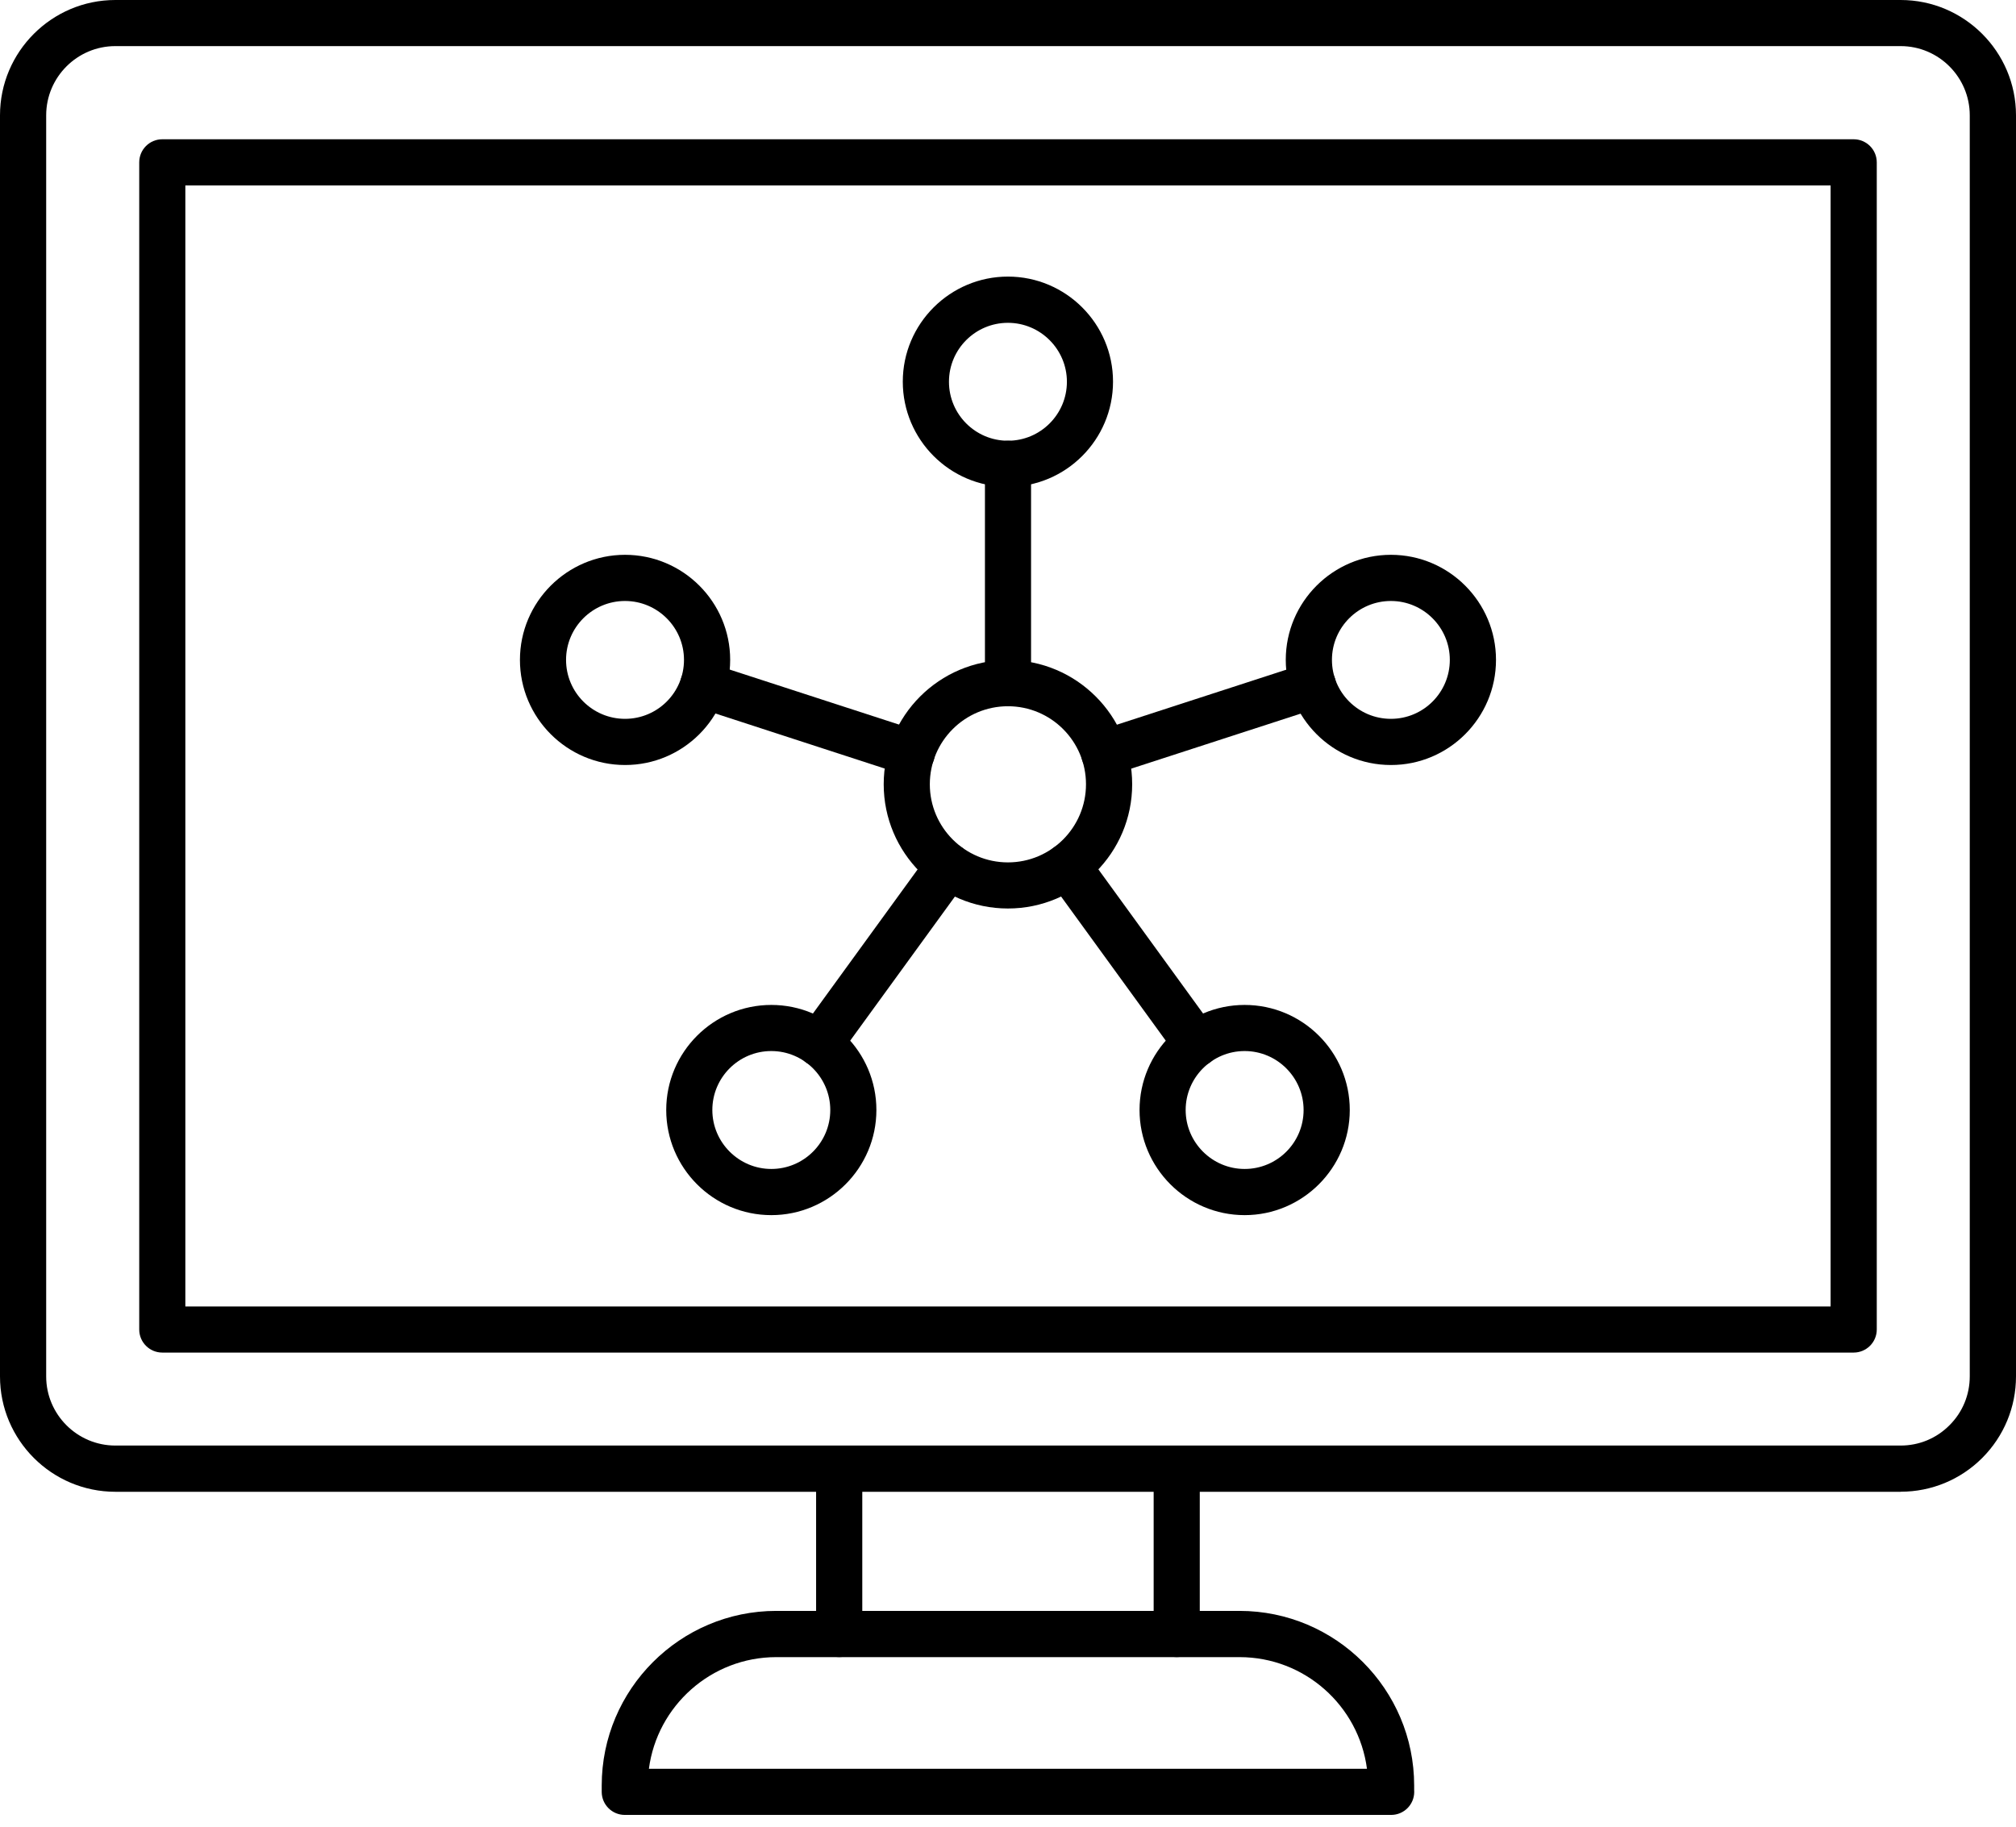 <svg width="32" height="29" viewBox="0 0 32 29" fill="none" xmlns="http://www.w3.org/2000/svg">
<path fill-rule="evenodd" clip-rule="evenodd" d="M2.942 20.741H29.057V2.944H2.942V20.741ZM29.423 21.473H2.576C2.374 21.473 2.21 21.309 2.21 21.107V2.578C2.21 2.374 2.374 2.211 2.576 2.211H29.423C29.625 2.211 29.79 2.374 29.79 2.578V21.107C29.79 21.309 29.625 21.473 29.423 21.473Z" fill="black"/>
<path fill-rule="evenodd" clip-rule="evenodd" d="M13.321 26.307C13.119 26.307 12.954 26.142 12.954 25.94V23.317C12.954 23.115 13.119 22.95 13.321 22.95C13.523 22.95 13.687 23.115 13.687 23.317V25.94C13.687 26.142 13.523 26.307 13.321 26.307Z" fill="black"/>
<path fill-rule="evenodd" clip-rule="evenodd" d="M18.678 26.307C18.476 26.307 18.312 26.142 18.312 25.94V23.317C18.312 23.115 18.476 22.95 18.678 22.95C18.88 22.95 19.044 23.115 19.044 23.317V25.94C19.044 26.142 18.88 26.307 18.678 26.307Z" fill="black"/>
<path fill-rule="evenodd" clip-rule="evenodd" d="M10.302 28.081H21.698C21.567 27.081 20.71 26.308 19.675 26.308H12.322C11.288 26.308 10.431 27.082 10.3 28.081H10.302ZM22.082 28.813H9.917C9.715 28.813 9.551 28.649 9.551 28.447V28.347C9.551 26.818 10.795 25.574 12.322 25.574H19.675C21.203 25.574 22.447 26.818 22.447 28.347V28.423C22.447 28.43 22.448 28.439 22.448 28.447C22.448 28.649 22.284 28.813 22.082 28.813Z" fill="black"/>
<path fill-rule="evenodd" clip-rule="evenodd" d="M1.831 0.732C1.226 0.732 0.733 1.225 0.733 1.831V21.852C0.733 22.456 1.226 22.949 1.831 22.949H30.169C30.462 22.949 30.737 22.835 30.944 22.627C31.152 22.42 31.266 22.144 31.266 21.85V1.831C31.266 1.225 30.773 0.732 30.169 0.732L1.831 0.732ZM30.169 23.683H1.831C0.822 23.683 0 22.861 0 21.852V1.831C0 0.822 0.822 0 1.831 0H30.169C31.178 0 32 0.822 32 1.831V21.85C32 22.339 31.809 22.8 31.464 23.146C31.119 23.491 30.657 23.682 30.17 23.682L30.169 23.683Z" fill="black"/>
<path fill-rule="evenodd" clip-rule="evenodd" d="M15.999 11.212C15.315 11.212 14.759 11.767 14.759 12.451C14.759 13.135 15.315 13.691 15.999 13.691C16.683 13.691 17.238 13.135 17.238 12.451C17.238 11.767 16.683 11.212 15.999 11.212ZM15.999 14.423C14.911 14.423 14.027 13.539 14.027 12.451C14.027 11.364 14.911 10.479 15.999 10.479C17.087 10.479 17.971 11.364 17.971 12.451C17.971 13.539 17.086 14.423 15.999 14.423Z" fill="black"/>
<path fill-rule="evenodd" clip-rule="evenodd" d="M16 11.212C15.798 11.212 15.634 11.048 15.634 10.846V7.363C15.634 7.16 15.798 6.997 16 6.997C16.202 6.997 16.366 7.16 16.366 7.363V10.846C16.366 11.048 16.202 11.212 16 11.212Z" fill="black"/>
<path fill-rule="evenodd" clip-rule="evenodd" d="M15.999 5.125C15.482 5.125 15.063 5.544 15.063 6.061C15.063 6.577 15.482 6.997 15.999 6.997C16.515 6.997 16.935 6.577 16.935 6.061C16.935 5.545 16.514 5.125 15.999 5.125ZM15.999 7.729C15.078 7.729 14.33 6.98 14.33 6.059C14.33 5.139 15.08 4.391 15.999 4.391C16.919 4.391 17.667 5.14 17.667 6.059C17.667 6.98 16.919 7.729 15.999 7.729Z" fill="black"/>
<path fill-rule="evenodd" clip-rule="evenodd" d="M14.472 12.322C14.434 12.322 14.397 12.316 14.359 12.304L11.048 11.227C10.855 11.165 10.75 10.959 10.812 10.765C10.875 10.573 11.081 10.467 11.275 10.53L14.586 11.606C14.778 11.669 14.884 11.875 14.822 12.068C14.771 12.223 14.628 12.322 14.473 12.322L14.472 12.322Z" fill="black"/>
<path fill-rule="evenodd" clip-rule="evenodd" d="M9.921 9.541C9.405 9.541 8.985 9.96 8.985 10.476C8.985 10.993 9.405 11.412 9.921 11.412C10.438 11.412 10.857 10.993 10.857 10.476C10.857 9.961 10.437 9.541 9.921 9.541ZM9.921 12.145C9.001 12.145 8.253 11.396 8.253 10.476C8.253 9.557 9.002 8.808 9.921 8.808C10.842 8.808 11.59 9.557 11.59 10.476C11.59 11.397 10.841 12.146 9.921 12.145Z" fill="black"/>
<path fill-rule="evenodd" clip-rule="evenodd" d="M13.007 16.936C12.932 16.936 12.857 16.913 12.793 16.866C12.628 16.748 12.592 16.518 12.712 16.354L14.759 13.536C14.878 13.373 15.107 13.337 15.27 13.456C15.435 13.574 15.471 13.804 15.351 13.967L13.304 16.784C13.233 16.883 13.12 16.936 13.007 16.936Z" fill="black"/>
<path fill-rule="evenodd" clip-rule="evenodd" d="M12.243 16.686C11.726 16.686 11.307 17.106 11.307 17.622C11.307 18.137 11.728 18.558 12.243 18.558C12.759 18.558 13.179 18.139 13.179 17.622C13.179 17.107 12.759 16.686 12.243 16.686ZM12.243 19.291C11.322 19.291 10.575 18.541 10.575 17.622C10.575 16.702 11.324 15.954 12.243 15.954C13.163 15.954 13.911 16.702 13.911 17.622C13.911 18.541 13.162 19.291 12.243 19.291Z" fill="black"/>
<path fill-rule="evenodd" clip-rule="evenodd" d="M18.991 16.936C18.878 16.936 18.766 16.883 18.695 16.784L16.648 13.965C16.529 13.802 16.565 13.572 16.728 13.454C16.893 13.336 17.121 13.372 17.241 13.535L19.288 16.354C19.406 16.518 19.37 16.746 19.207 16.866C19.142 16.913 19.067 16.936 18.993 16.936L18.991 16.936Z" fill="black"/>
<path fill-rule="evenodd" clip-rule="evenodd" d="M19.756 16.686C19.24 16.686 18.82 17.106 18.82 17.622C18.82 18.137 19.24 18.558 19.756 18.558C20.273 18.558 20.692 18.139 20.692 17.622C20.692 17.107 20.272 16.686 19.756 16.686ZM19.756 19.291C18.836 19.291 18.088 18.541 18.088 17.622C18.088 16.702 18.837 15.954 19.756 15.954C20.677 15.954 21.425 16.702 21.425 17.622C21.425 18.541 20.675 19.291 19.756 19.291Z" fill="black"/>
<path fill-rule="evenodd" clip-rule="evenodd" d="M17.526 12.323C17.372 12.323 17.228 12.224 17.178 12.07C17.116 11.878 17.221 11.67 17.414 11.607L20.727 10.531C20.919 10.468 21.126 10.574 21.189 10.766C21.252 10.959 21.146 11.165 20.954 11.229L17.641 12.305C17.603 12.318 17.565 12.323 17.528 12.323L17.526 12.323Z" fill="black"/>
<path fill-rule="evenodd" clip-rule="evenodd" d="M22.078 9.541C21.561 9.541 21.142 9.96 21.142 10.476C21.142 10.993 21.561 11.412 22.078 11.412C22.594 11.412 23.013 10.993 23.013 10.476C23.013 9.961 22.593 9.541 22.078 9.541ZM22.078 12.145C21.157 12.145 20.409 11.396 20.409 10.476C20.409 9.557 21.158 8.808 22.078 8.808C22.998 8.808 23.746 9.557 23.746 10.476C23.746 11.397 22.997 12.146 22.078 12.145Z" fill="black"/>
</svg>
